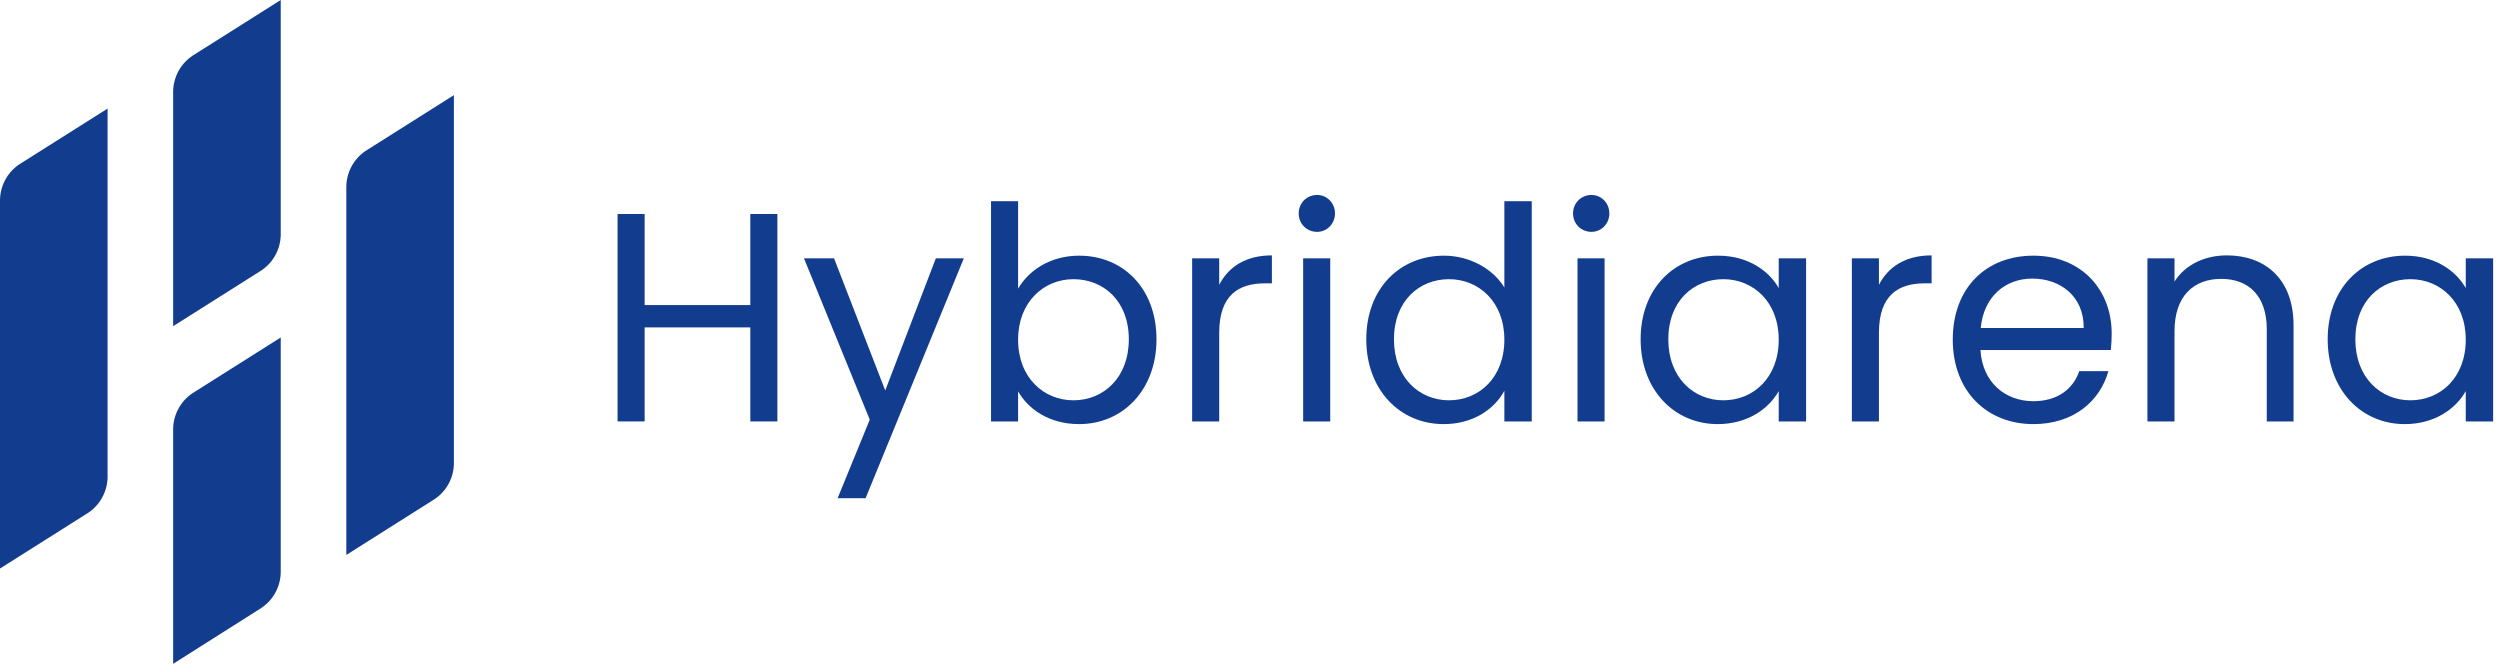 <svg width="199" height="53" viewBox="0 0 199 53" fill="none" xmlns="http://www.w3.org/2000/svg">
<path d="M59.724 33.546H61.88V17.035H59.724V24.284H51.314V17.035H49.158V33.546H51.314V26.061H59.724V33.546Z" fill="#123D8F"/>
<path d="M70.465 31.082L66.39 20.565H63.998L69.233 33.404L66.674 39.658H68.901L76.719 20.565H74.492L70.465 31.082Z" fill="#123D8F"/>
<path d="M81.041 22.981V16.016H78.886V33.546H81.041V31.154C81.847 32.575 83.529 33.759 85.897 33.759C89.38 33.759 92.057 31.035 92.057 27.008C92.057 22.957 89.403 20.351 85.897 20.351C83.6 20.351 81.87 21.536 81.041 22.981ZM89.854 27.008C89.854 30.064 87.84 31.864 85.447 31.864C83.102 31.864 81.041 30.088 81.041 27.032C81.041 24.023 83.102 22.223 85.447 22.223C87.84 22.223 89.854 23.952 89.854 27.008Z" fill="#123D8F"/>
<path d="M97.05 26.487C97.05 23.478 98.613 22.555 100.674 22.555H101.243V20.328C99.182 20.328 97.784 21.228 97.05 22.673V20.565H94.894V33.546H97.05V26.487Z" fill="#123D8F"/>
<path d="M103.731 33.546H105.887V20.565H103.731V33.546ZM104.845 18.456C105.626 18.456 106.266 17.817 106.266 16.988C106.266 16.158 105.626 15.519 104.845 15.519C104.016 15.519 103.376 16.158 103.376 16.988C103.376 17.817 104.016 18.456 104.845 18.456Z" fill="#123D8F"/>
<path d="M108.756 27.008C108.756 31.035 111.433 33.759 114.915 33.759C117.284 33.759 118.966 32.551 119.747 31.106V33.546H121.927V16.016H119.747V22.886C118.847 21.394 116.976 20.351 114.939 20.351C111.433 20.351 108.756 22.957 108.756 27.008ZM119.747 27.032C119.747 30.088 117.71 31.864 115.341 31.864C112.972 31.864 110.959 30.064 110.959 27.008C110.959 23.952 112.972 22.223 115.341 22.223C117.71 22.223 119.747 24.023 119.747 27.032Z" fill="#123D8F"/>
<path d="M125.57 33.546H127.725V20.565H125.57V33.546ZM126.683 18.456C127.465 18.456 128.104 17.817 128.104 16.988C128.104 16.158 127.465 15.519 126.683 15.519C125.854 15.519 125.214 16.158 125.214 16.988C125.214 17.817 125.854 18.456 126.683 18.456Z" fill="#123D8F"/>
<path d="M130.594 27.008C130.594 31.035 133.271 33.759 136.73 33.759C139.122 33.759 140.804 32.528 141.586 31.13V33.546H143.765V20.565H141.586V22.933C140.828 21.583 139.17 20.351 136.753 20.351C133.271 20.351 130.594 22.957 130.594 27.008ZM141.586 27.032C141.586 30.088 139.549 31.864 137.18 31.864C134.811 31.864 132.797 30.064 132.797 27.008C132.797 23.952 134.811 22.223 137.18 22.223C139.549 22.223 141.586 24.023 141.586 27.032Z" fill="#123D8F"/>
<path d="M149.564 26.487C149.564 23.478 151.127 22.555 153.188 22.555H153.757V20.328C151.696 20.328 150.298 21.228 149.564 22.673V20.565H147.408V33.546H149.564V26.487Z" fill="#123D8F"/>
<path d="M161.765 22.175C163.992 22.175 165.887 23.573 165.863 26.108H157.667C157.904 23.573 159.657 22.175 161.765 22.175ZM167.829 29.543H165.508C165.034 30.94 163.802 31.935 161.86 31.935C159.657 31.935 157.809 30.49 157.643 27.861H168.019C168.066 27.411 168.09 27.032 168.09 26.558C168.09 23.005 165.626 20.351 161.86 20.351C158.069 20.351 155.44 22.933 155.44 27.032C155.44 31.154 158.164 33.759 161.86 33.759C165.081 33.759 167.166 31.912 167.829 29.543Z" fill="#123D8F"/>
<path d="M180.435 33.546H182.567V25.895C182.567 22.175 180.269 20.328 177.26 20.328C175.507 20.328 173.944 21.062 173.091 22.412V20.565H170.935V33.546H173.091V26.368C173.091 23.573 174.607 22.199 176.81 22.199C178.99 22.199 180.435 23.549 180.435 26.203V33.546Z" fill="#123D8F"/>
<path d="M185.283 27.008C185.283 31.035 187.959 33.759 191.418 33.759C193.811 33.759 195.493 32.528 196.274 31.13V33.546H198.454V20.565H196.274V22.933C195.516 21.583 193.858 20.351 191.442 20.351C187.959 20.351 185.283 22.957 185.283 27.008ZM196.274 27.032C196.274 30.088 194.237 31.864 191.868 31.864C189.499 31.864 187.486 30.064 187.486 27.008C187.486 23.952 189.499 22.223 191.868 22.223C194.237 22.223 196.274 24.023 196.274 27.032Z" fill="#123D8F"/>
<path d="M6.851 40.926L0 45.254V15.893C0.013 15.3 0.176 14.72 0.476 14.209C0.775 13.698 1.2 13.272 1.709 12.972L8.563 8.643V38.016C8.548 38.607 8.383 39.184 8.083 39.694C7.784 40.203 7.36 40.627 6.851 40.926Z" fill="#123D8F"/>
<path d="M34.418 39.842L27.567 44.173V14.811C27.582 14.22 27.747 13.643 28.046 13.133C28.345 12.624 28.769 12.2 29.277 11.901L36.13 7.573V36.945C36.114 37.534 35.948 38.109 35.649 38.616C35.349 39.123 34.926 39.545 34.418 39.842Z" fill="#123D8F"/>
<path d="M20.636 21.633L13.783 25.964V7.239C13.797 6.648 13.963 6.07 14.262 5.561C14.562 5.051 14.986 4.627 15.495 4.328L22.346 0V18.725C22.331 19.316 22.167 19.893 21.868 20.402C21.568 20.911 21.145 21.335 20.636 21.633Z" fill="#123D8F"/>
<path d="M20.636 48.499L13.783 52.84V34.102C13.797 33.511 13.963 32.933 14.262 32.424C14.562 31.915 14.986 31.49 15.495 31.191L22.346 26.863V45.588C22.331 46.179 22.166 46.757 21.867 47.266C21.568 47.775 21.144 48.2 20.636 48.499Z" fill="#123D8F"/>
</svg>
